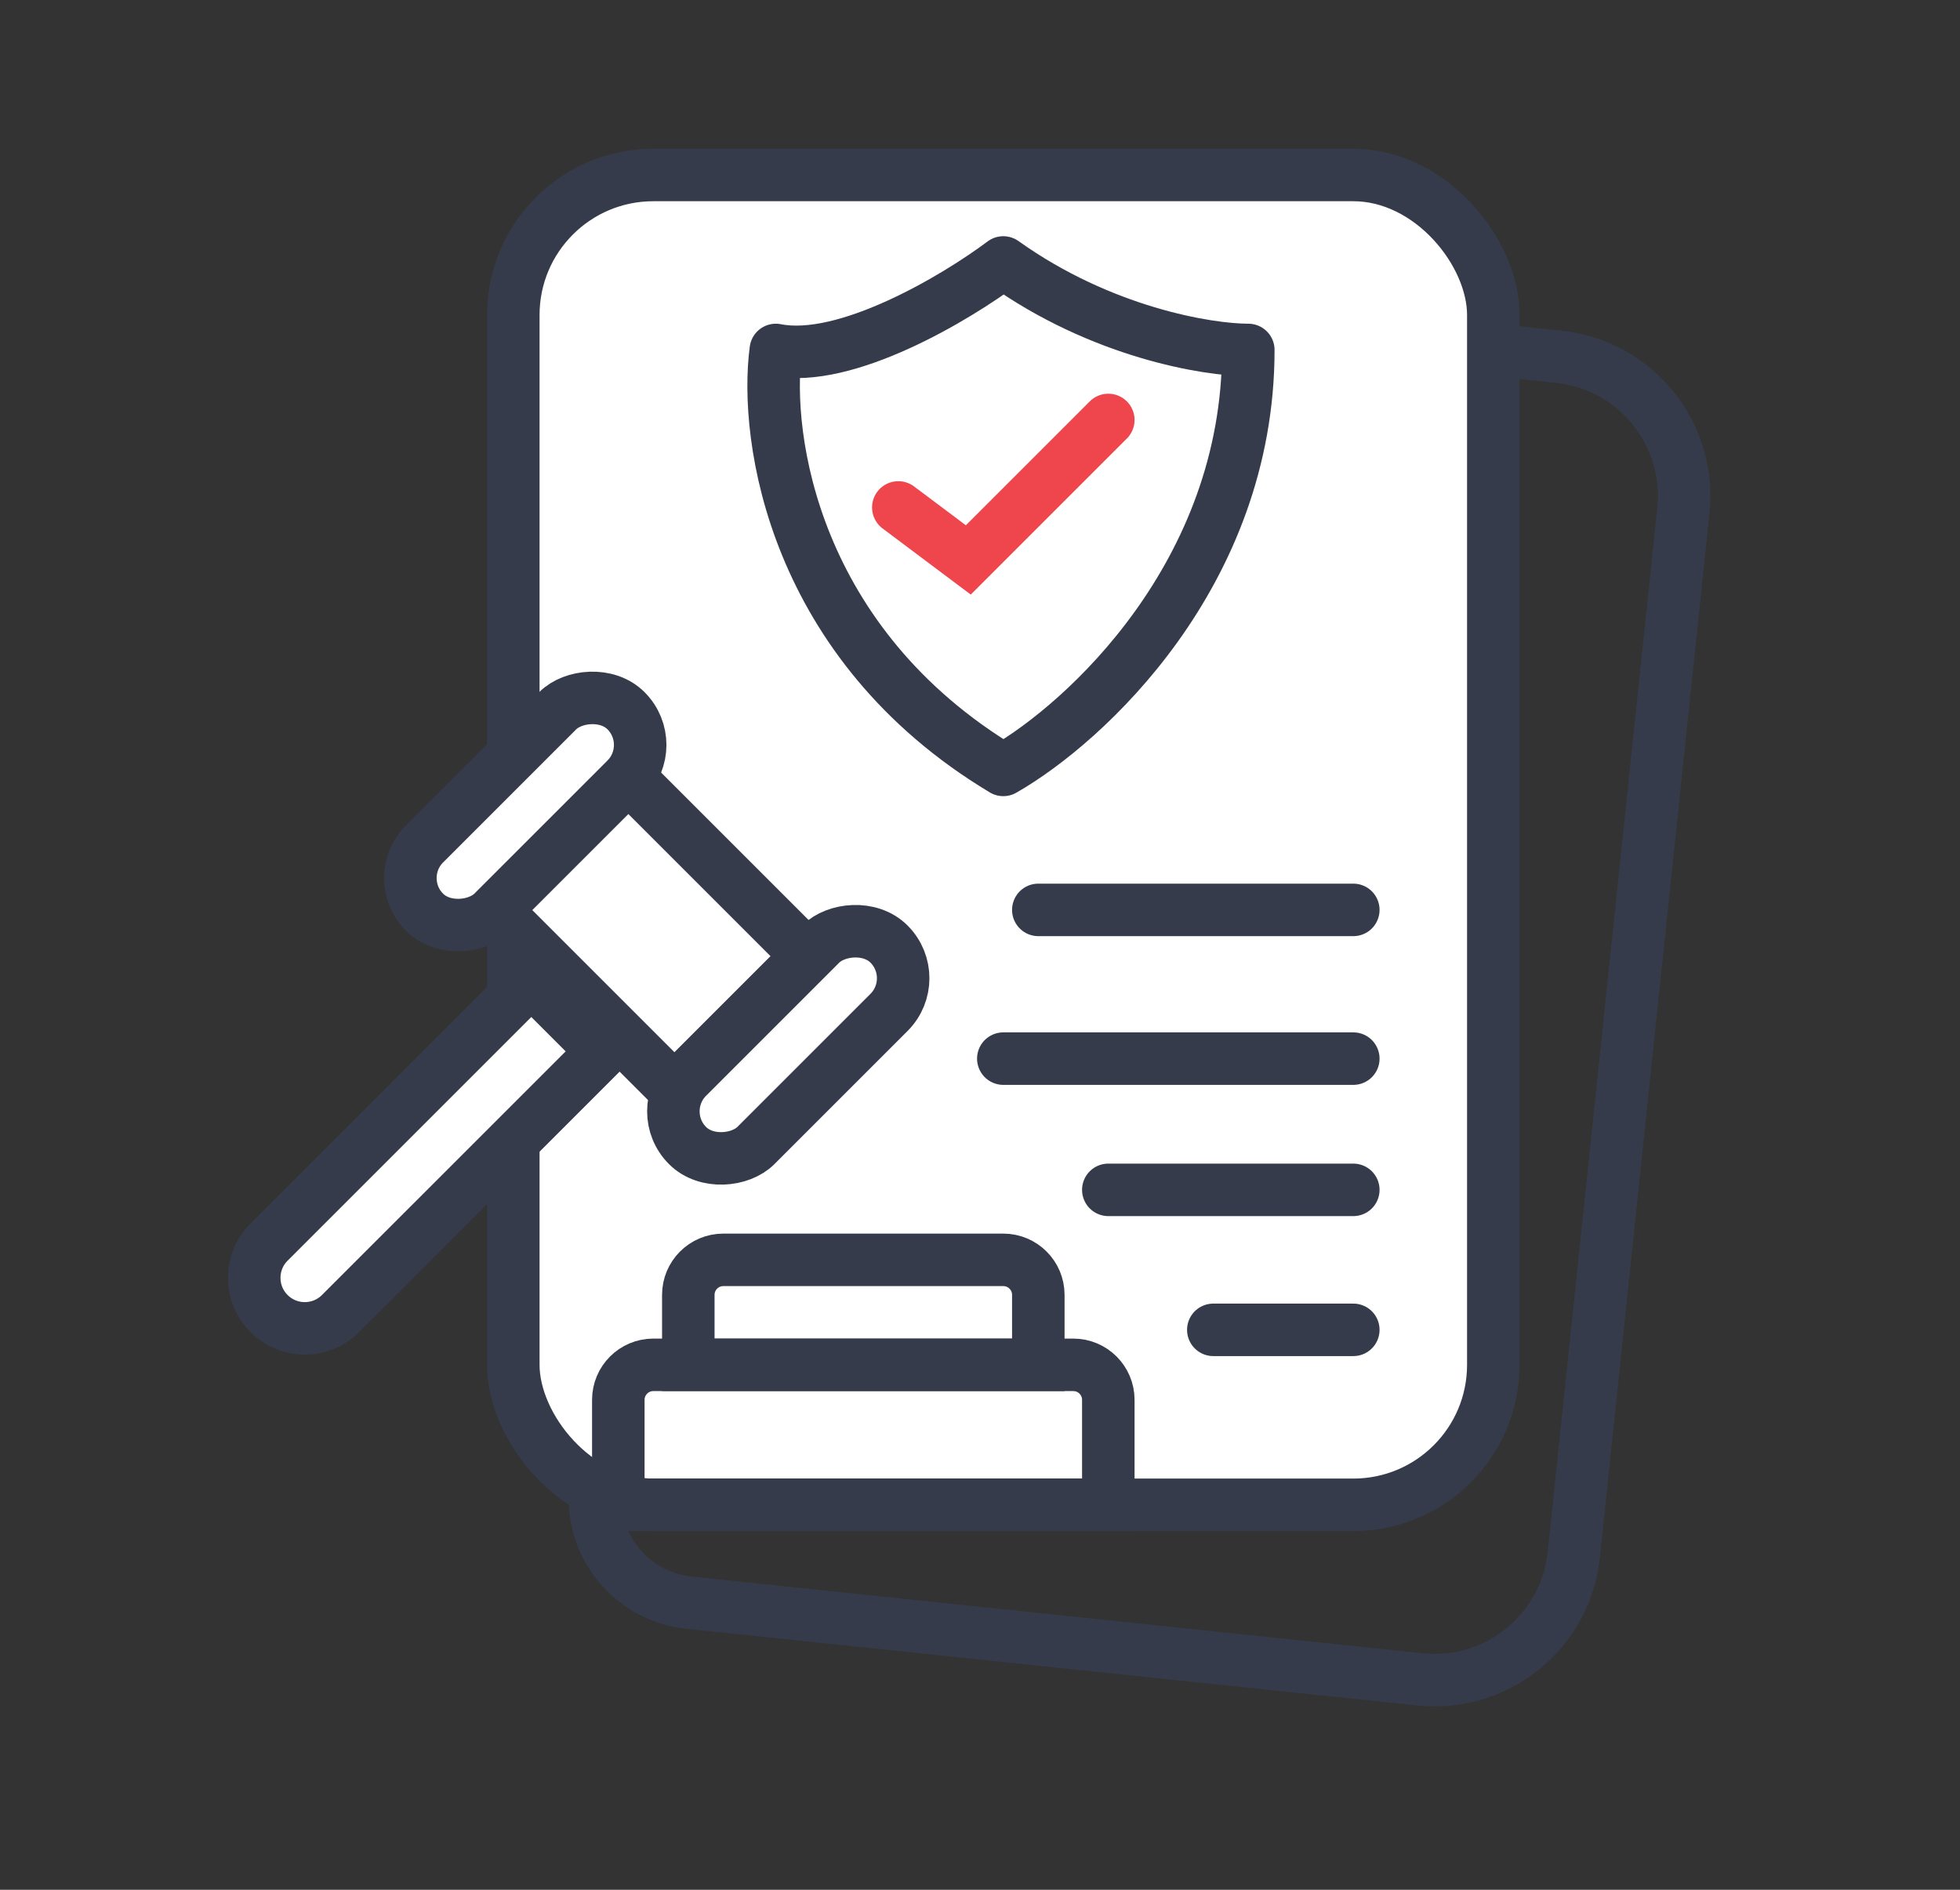 <?xml version="1.0" encoding="UTF-8"?>
<svg xmlns="http://www.w3.org/2000/svg" width="56" height="54" viewBox="0 0 56 54" fill="none">
  <rect x="0" y="0" width="56" height="54" fill="#333333" stroke="none"/>
  <path d="M42.676 10L44.535 10.195C46.732 10.425 48.326 12.393 48.096 14.59L44.965 44.427C44.735 46.624 42.767 48.218 40.57 47.987L19.684 45.796C18.036 45.623 16.841 44.147 17.014 42.5V42.5" stroke="#353B4A" stroke-width="1.5"></path>
  <rect x="14.666" y="5" width="28" height="38" rx="4" fill="white" stroke="#353B4A" stroke-width="1.5"></rect>
  <path d="M29.666 26L38.666 26" stroke="#353B4A" stroke-width="1.5" stroke-linecap="round"></path>
  <path d="M28.666 30.25H38.666" stroke="#353B4A" stroke-width="1.5" stroke-linecap="round"></path>
  <path d="M31.666 34L38.666 34" stroke="#353B4A" stroke-width="1.5" stroke-linecap="round"></path>
  <path d="M34.666 38L38.666 38" stroke="#353B4A" stroke-width="1.5" stroke-linecap="round"></path>
  <path d="M22.166 10C24.166 10.4 27.333 8.5 28.666 7.5C31.466 9.5 34.499 10 35.666 10C35.666 16.4 31 20.667 28.666 22C22.666 18.4 21.833 12.5 22.166 10Z" stroke="#353B4A" stroke-width="1.5" stroke-linejoin="round"></path>
  <path d="M25.666 14.5L27.666 16L31.666 12" stroke="#EF464E" stroke-width="1.5" stroke-linecap="round"></path>
  <rect x="17.951" y="22.198" width="7.246" height="5.382" transform="rotate(45 17.951 22.198)" fill="white" stroke="#353B4A" stroke-width="1.5"></rect>
  <path d="M15.18 28L17.222 30.043L9.729 37.535C9.165 38.099 8.251 38.099 7.687 37.535C7.123 36.971 7.123 36.057 7.687 35.493L15.18 28Z" fill="white" stroke="#353B4A" stroke-width="1.5"></path>
  <rect width="2.762" height="8.143" rx="1.381" transform="matrix(-0.707 -0.707 -0.707 0.707 18.863 21.286)" fill="white" stroke="#353B4A" stroke-width="1.5"></rect>
  <rect width="2.762" height="8.143" rx="1.381" transform="matrix(-0.707 -0.707 -0.707 0.707 26.377 27.953)" fill="white" stroke="#353B4A" stroke-width="1.5"></rect>
  <path d="M17.666 40C17.666 39.448 18.114 39 18.666 39H30.666C31.218 39 31.666 39.448 31.666 40V43H17.666V40Z" stroke="#353B4A" stroke-width="1.5"></path>
  <path d="M19.666 37C19.666 36.448 20.114 36 20.666 36H28.666C29.218 36 29.666 36.448 29.666 37V39H19.666V37Z" stroke="#353B4A" stroke-width="1.5"></path>
</svg>
